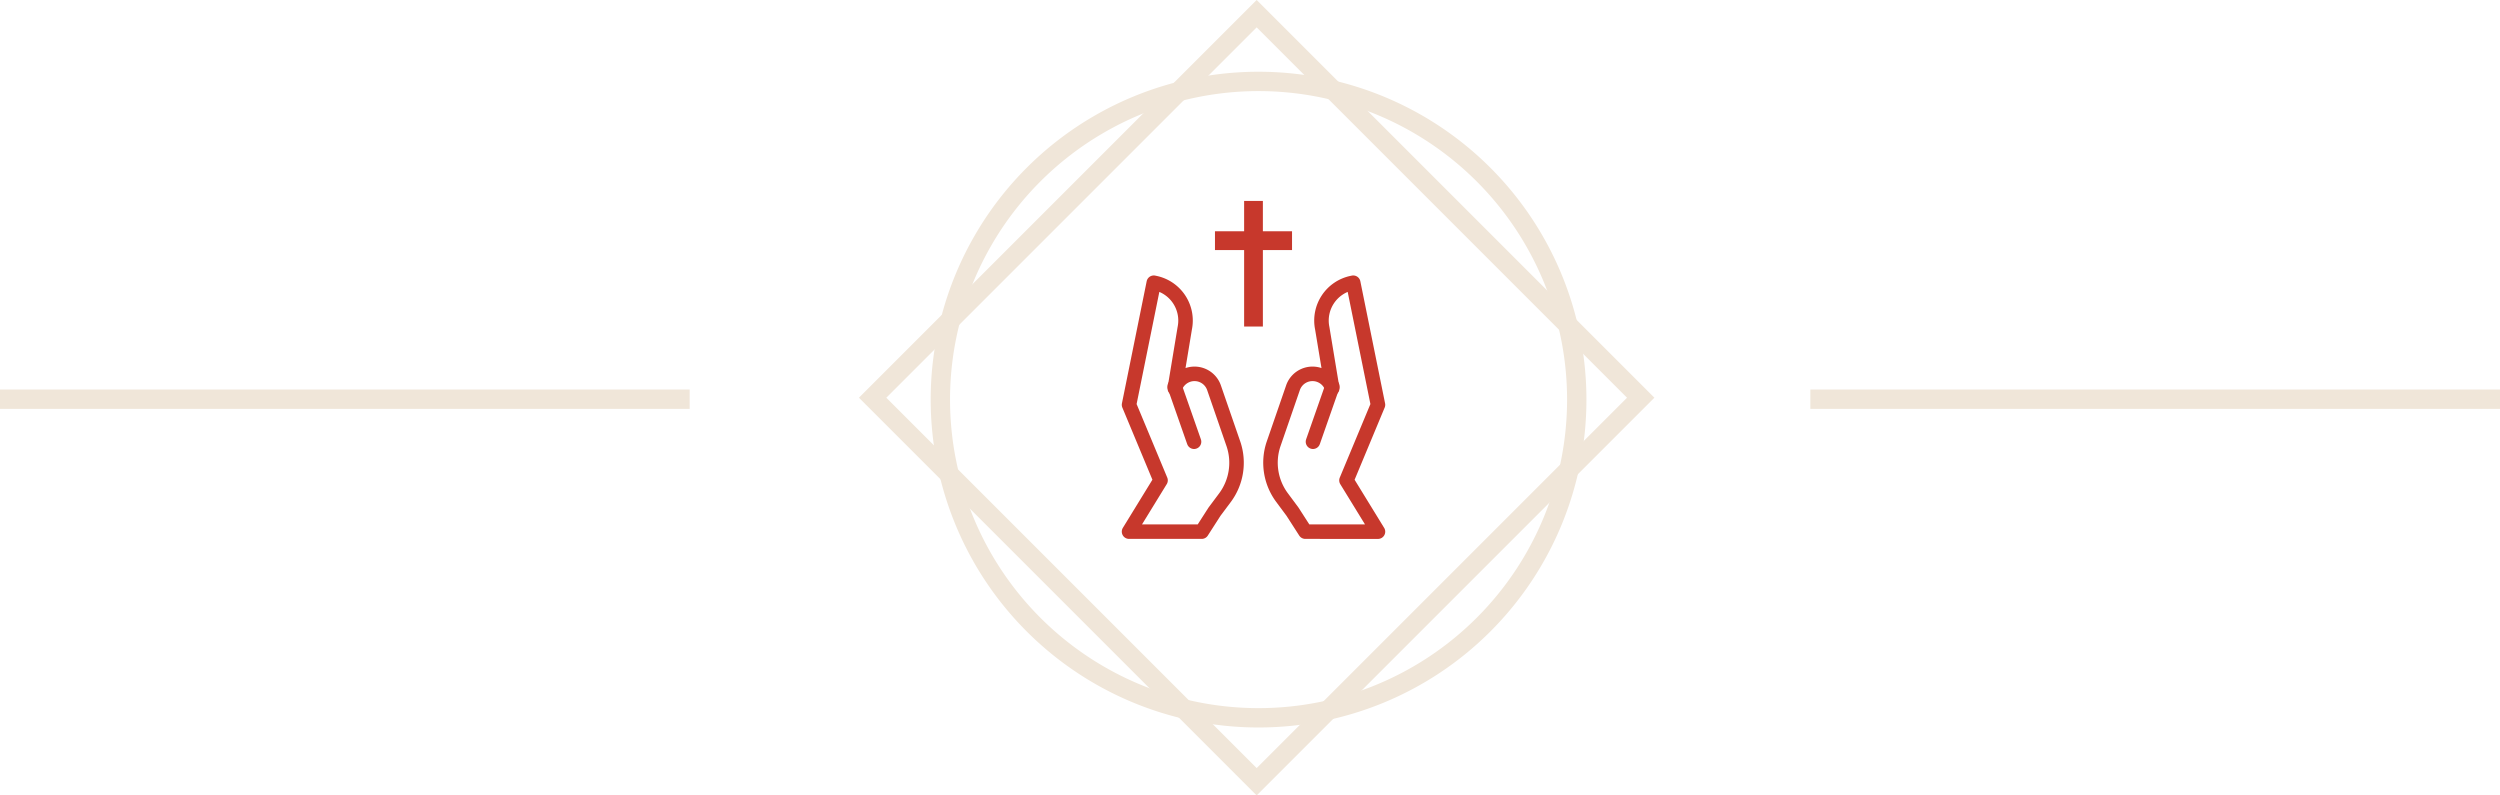 <svg xmlns="http://www.w3.org/2000/svg" width="258.363" height="82.207" viewBox="0 0 258.363 82.207"><defs><style>.a,.b,.c{fill:none;}.a{stroke:#f0e6d9;stroke-width:2px;}.b,.c{stroke:#c7382c;stroke-linecap:round;stroke-width:1.5px;}.b{stroke-linejoin:round;}.d{fill:#c7382c;}</style></defs><g transform="translate(-184.5 -1850.091)"><g transform="translate(274.531 1851.308)"><rect class="a" width="56.129" height="56.129" transform="translate(0.15 39.886) rotate(-45)"/><path class="a" d="M32.884,0A32.884,32.884,0,1,1,0,32.884,32.883,32.883,0,0,1,32.884,0Z" transform="translate(7.151 7.197)"/></g><line class="a" x1="71.273" transform="translate(184.5 1891.348)"/><line class="a" x1="71.273" transform="translate(371.591 1891.348)"/><g transform="translate(301.182 1870.857)"><g transform="translate(0 8.452)"><path class="b" d="M0,25.724l3.254-5.3L0,12.616,2.556,0l.112.024A3.968,3.968,0,0,1,5.756,4.711L4.728,10.918a2.133,2.133,0,0,1,4.054-.062L10.8,16.7a6.046,6.046,0,0,1-.876,5.5L8.831,23.662h0L7.508,25.724Z"/><path class="b" d="M3.6,25.724,2.273,23.66,1.184,22.194a6.045,6.045,0,0,1-.876-5.5l2.016-5.84a2.133,2.133,0,0,1,4.053.062L5.35,4.711A3.968,3.968,0,0,1,8.438.024L8.55,0l2.556,12.616L7.852,20.427l3.254,5.3Z" transform="translate(14.618 0)"/><line class="c" x2="2.001" y2="5.716" transform="translate(4.716 10.718)"/><line class="c" x1="2.001" y2="5.716" transform="translate(19.007 10.718)"/></g><path class="d" d="M65.727-39.863H62.713V-43H60.775v3.137H57.762v1.938h3.013v7.908h1.938v-7.908h3.013Zm0,0" transform="translate(-48.883 43)"/></g></g></svg>